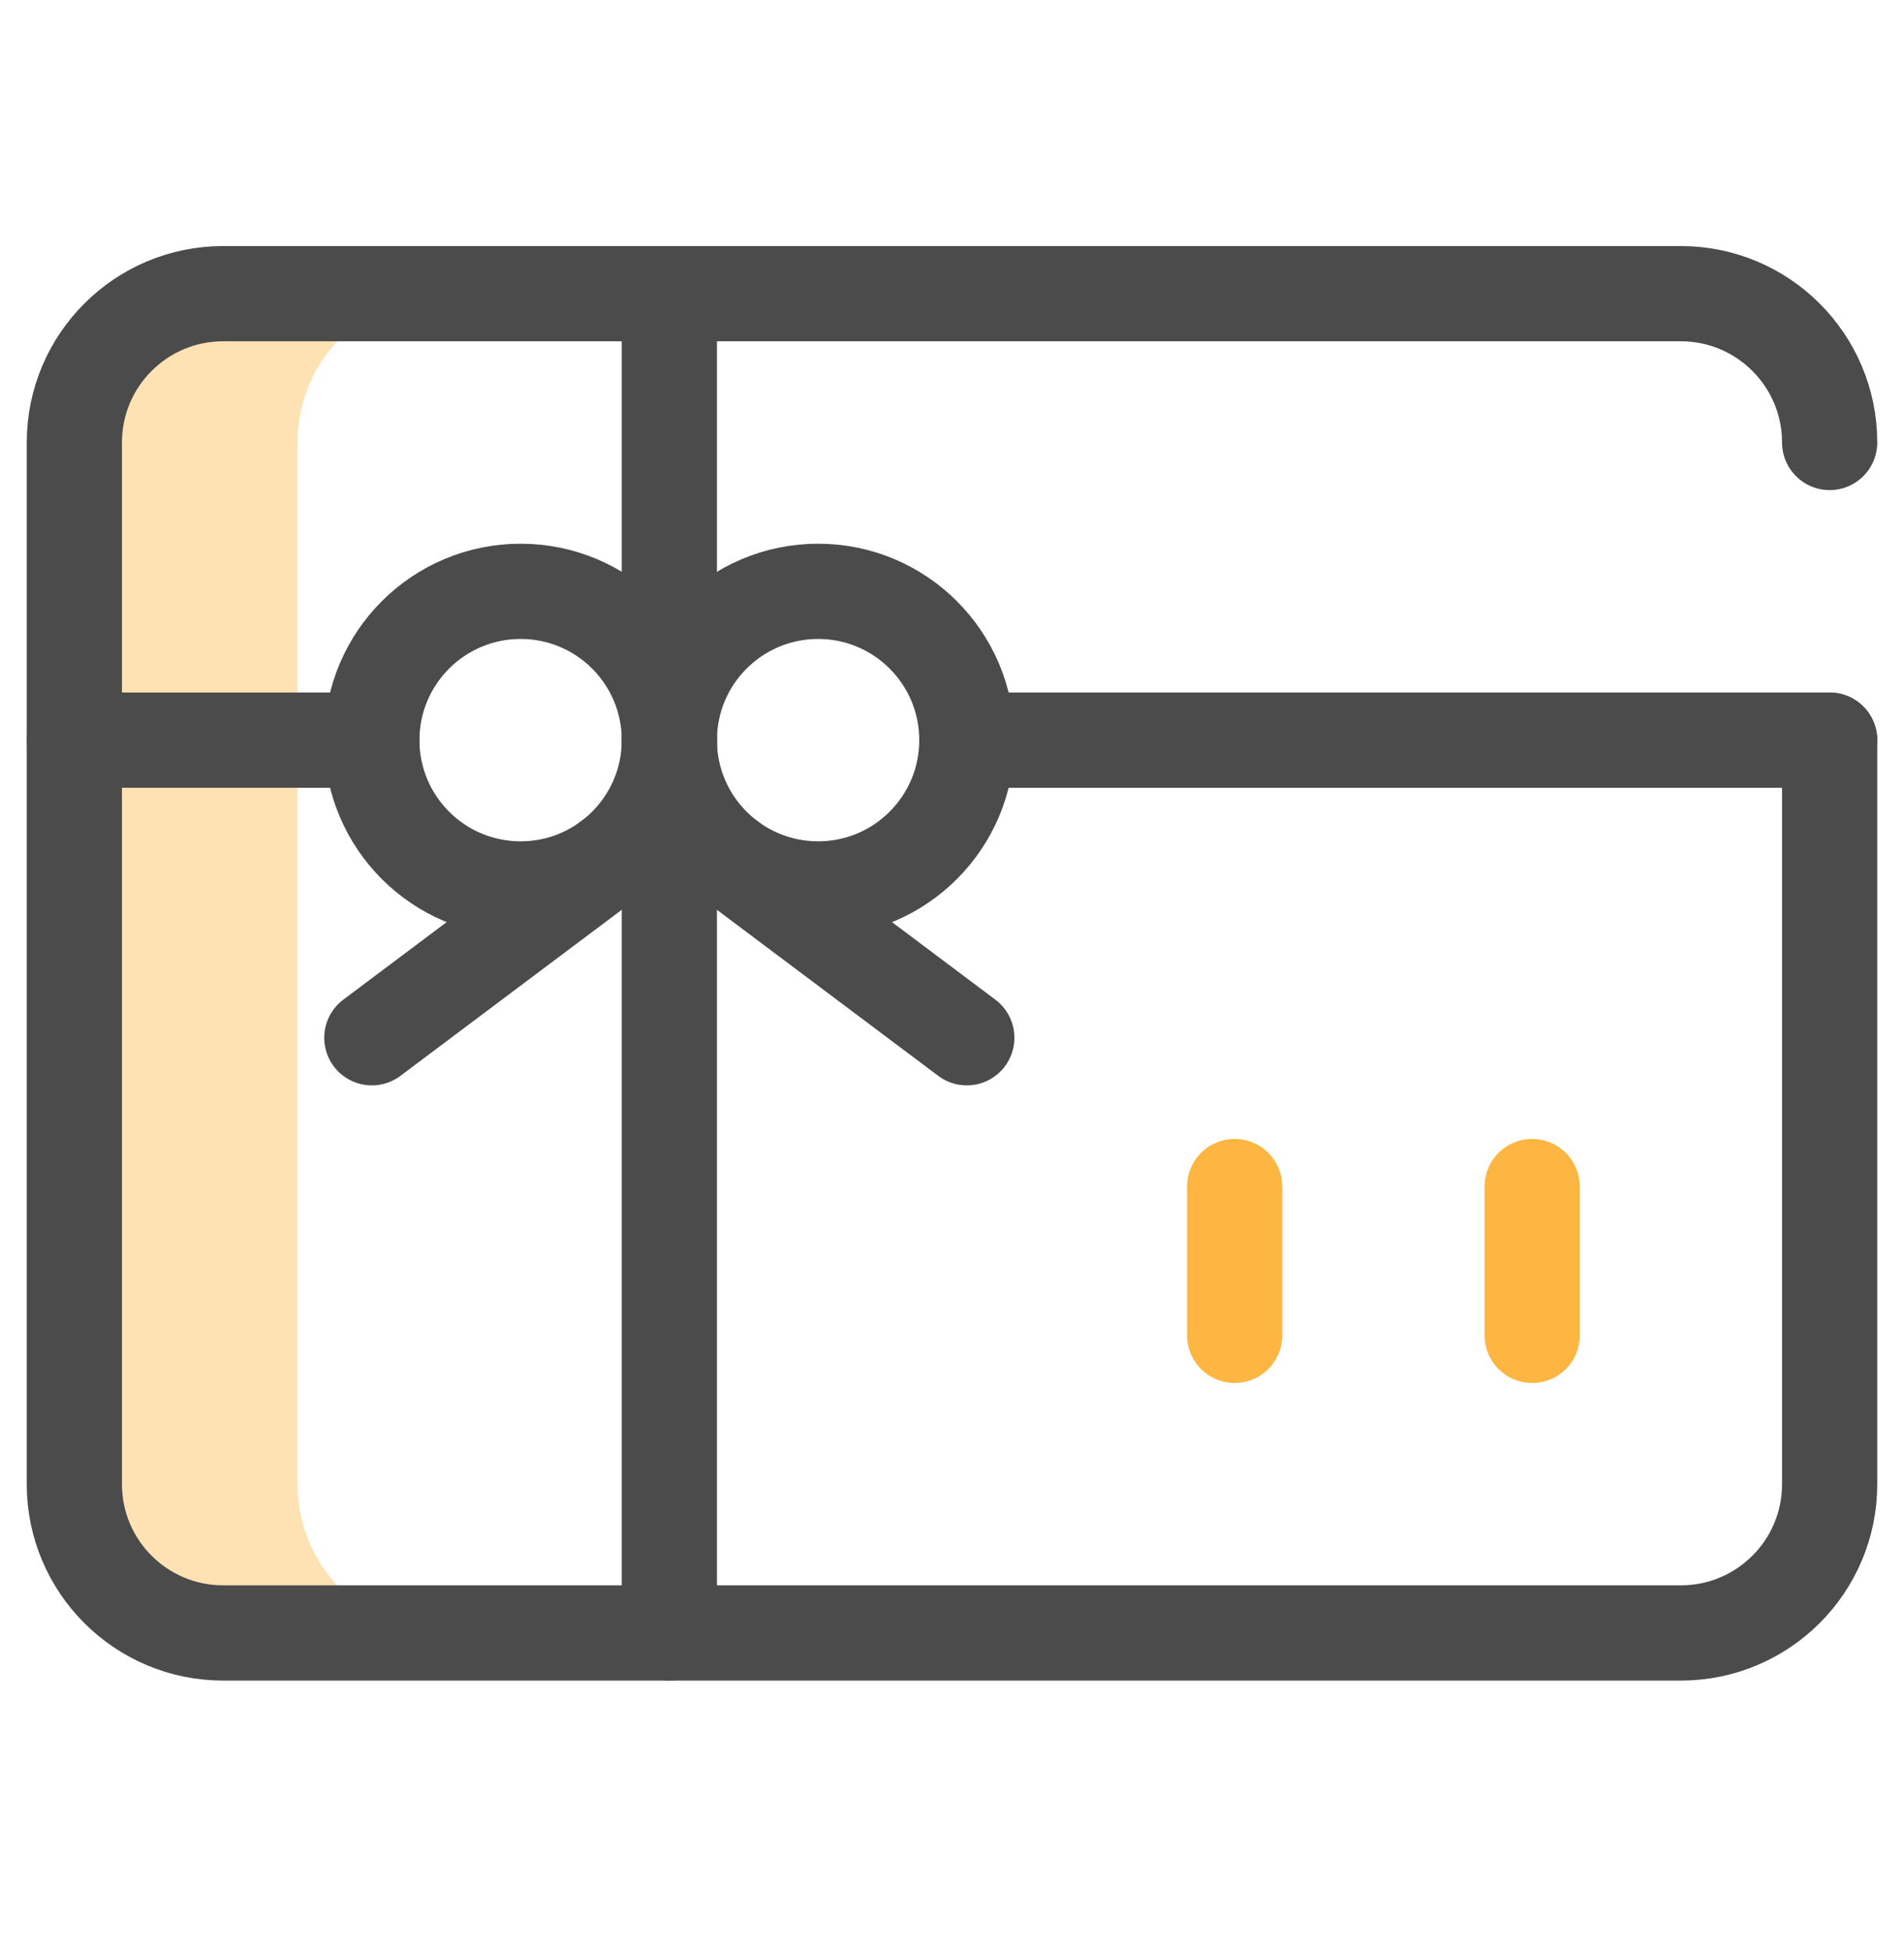 <svg width="40" height="41" viewBox="0 0 40 41" fill="none" xmlns="http://www.w3.org/2000/svg">
<path d="M6.25 31.168V9.292C6.25 7.567 7.649 6.167 9.375 6.167H4.688C2.962 6.167 1.562 7.567 1.562 9.292V31.168C1.562 32.893 2.962 34.292 4.688 34.292H9.375C7.649 34.292 6.25 32.893 6.25 31.168Z" fill="#FFE2B4"/>
<path d="M38.438 15.543V31.168C38.438 32.893 37.038 34.292 35.312 34.292H4.688C2.962 34.292 1.562 32.893 1.562 31.168V9.292C1.562 7.567 2.962 6.167 4.688 6.167H35.312C37.038 6.167 38.438 7.567 38.438 9.292" stroke="#4B4B4B" stroke-width="2" stroke-miterlimit="10" stroke-linecap="round" stroke-linejoin="round"/>
<path d="M14.062 6.167V12.418" stroke="#4B4B4B" stroke-width="2" stroke-miterlimit="10" stroke-linecap="round" stroke-linejoin="round"/>
<path d="M1.562 15.543H7.812" stroke="#4B4B4B" stroke-width="2" stroke-miterlimit="10" stroke-linecap="round" stroke-linejoin="round"/>
<path d="M14.062 15.543V34.292" stroke="#4B4B4B" stroke-width="2" stroke-miterlimit="10" stroke-linecap="round" stroke-linejoin="round"/>
<path d="M20.312 15.543H38.438" stroke="#4B4B4B" stroke-width="2" stroke-miterlimit="10" stroke-linecap="round" stroke-linejoin="round"/>
<path d="M10.938 18.668C12.663 18.668 14.062 17.268 14.062 15.543C14.062 13.817 12.663 12.418 10.938 12.418C9.212 12.418 7.812 13.817 7.812 15.543C7.812 17.268 9.212 18.668 10.938 18.668Z" stroke="#4B4B4B" stroke-width="2" stroke-miterlimit="10" stroke-linecap="round" stroke-linejoin="round"/>
<path d="M17.188 18.668C18.913 18.668 20.312 17.268 20.312 15.543C20.312 13.817 18.913 12.418 17.188 12.418C15.462 12.418 14.062 13.817 14.062 15.543C14.062 17.268 15.462 18.668 17.188 18.668Z" stroke="#4B4B4B" stroke-width="2" stroke-miterlimit="10" stroke-linecap="round" stroke-linejoin="round"/>
<path d="M7.812 21.793L12.811 18.044" stroke="#4B4B4B" stroke-width="2" stroke-miterlimit="10" stroke-linecap="round" stroke-linejoin="round"/>
<path d="M20.311 21.793L15.312 18.044" stroke="#4B4B4B" stroke-width="2" stroke-miterlimit="10" stroke-linecap="round" stroke-linejoin="round"/>
<path d="M32.188 24.918V28.043" stroke="#FDB642" stroke-width="2" stroke-miterlimit="10" stroke-linecap="round" stroke-linejoin="round"/>
<path d="M25.938 28.043V24.918" stroke="#FDB642" stroke-width="2" stroke-miterlimit="10" stroke-linecap="round" stroke-linejoin="round"/>
</svg>
